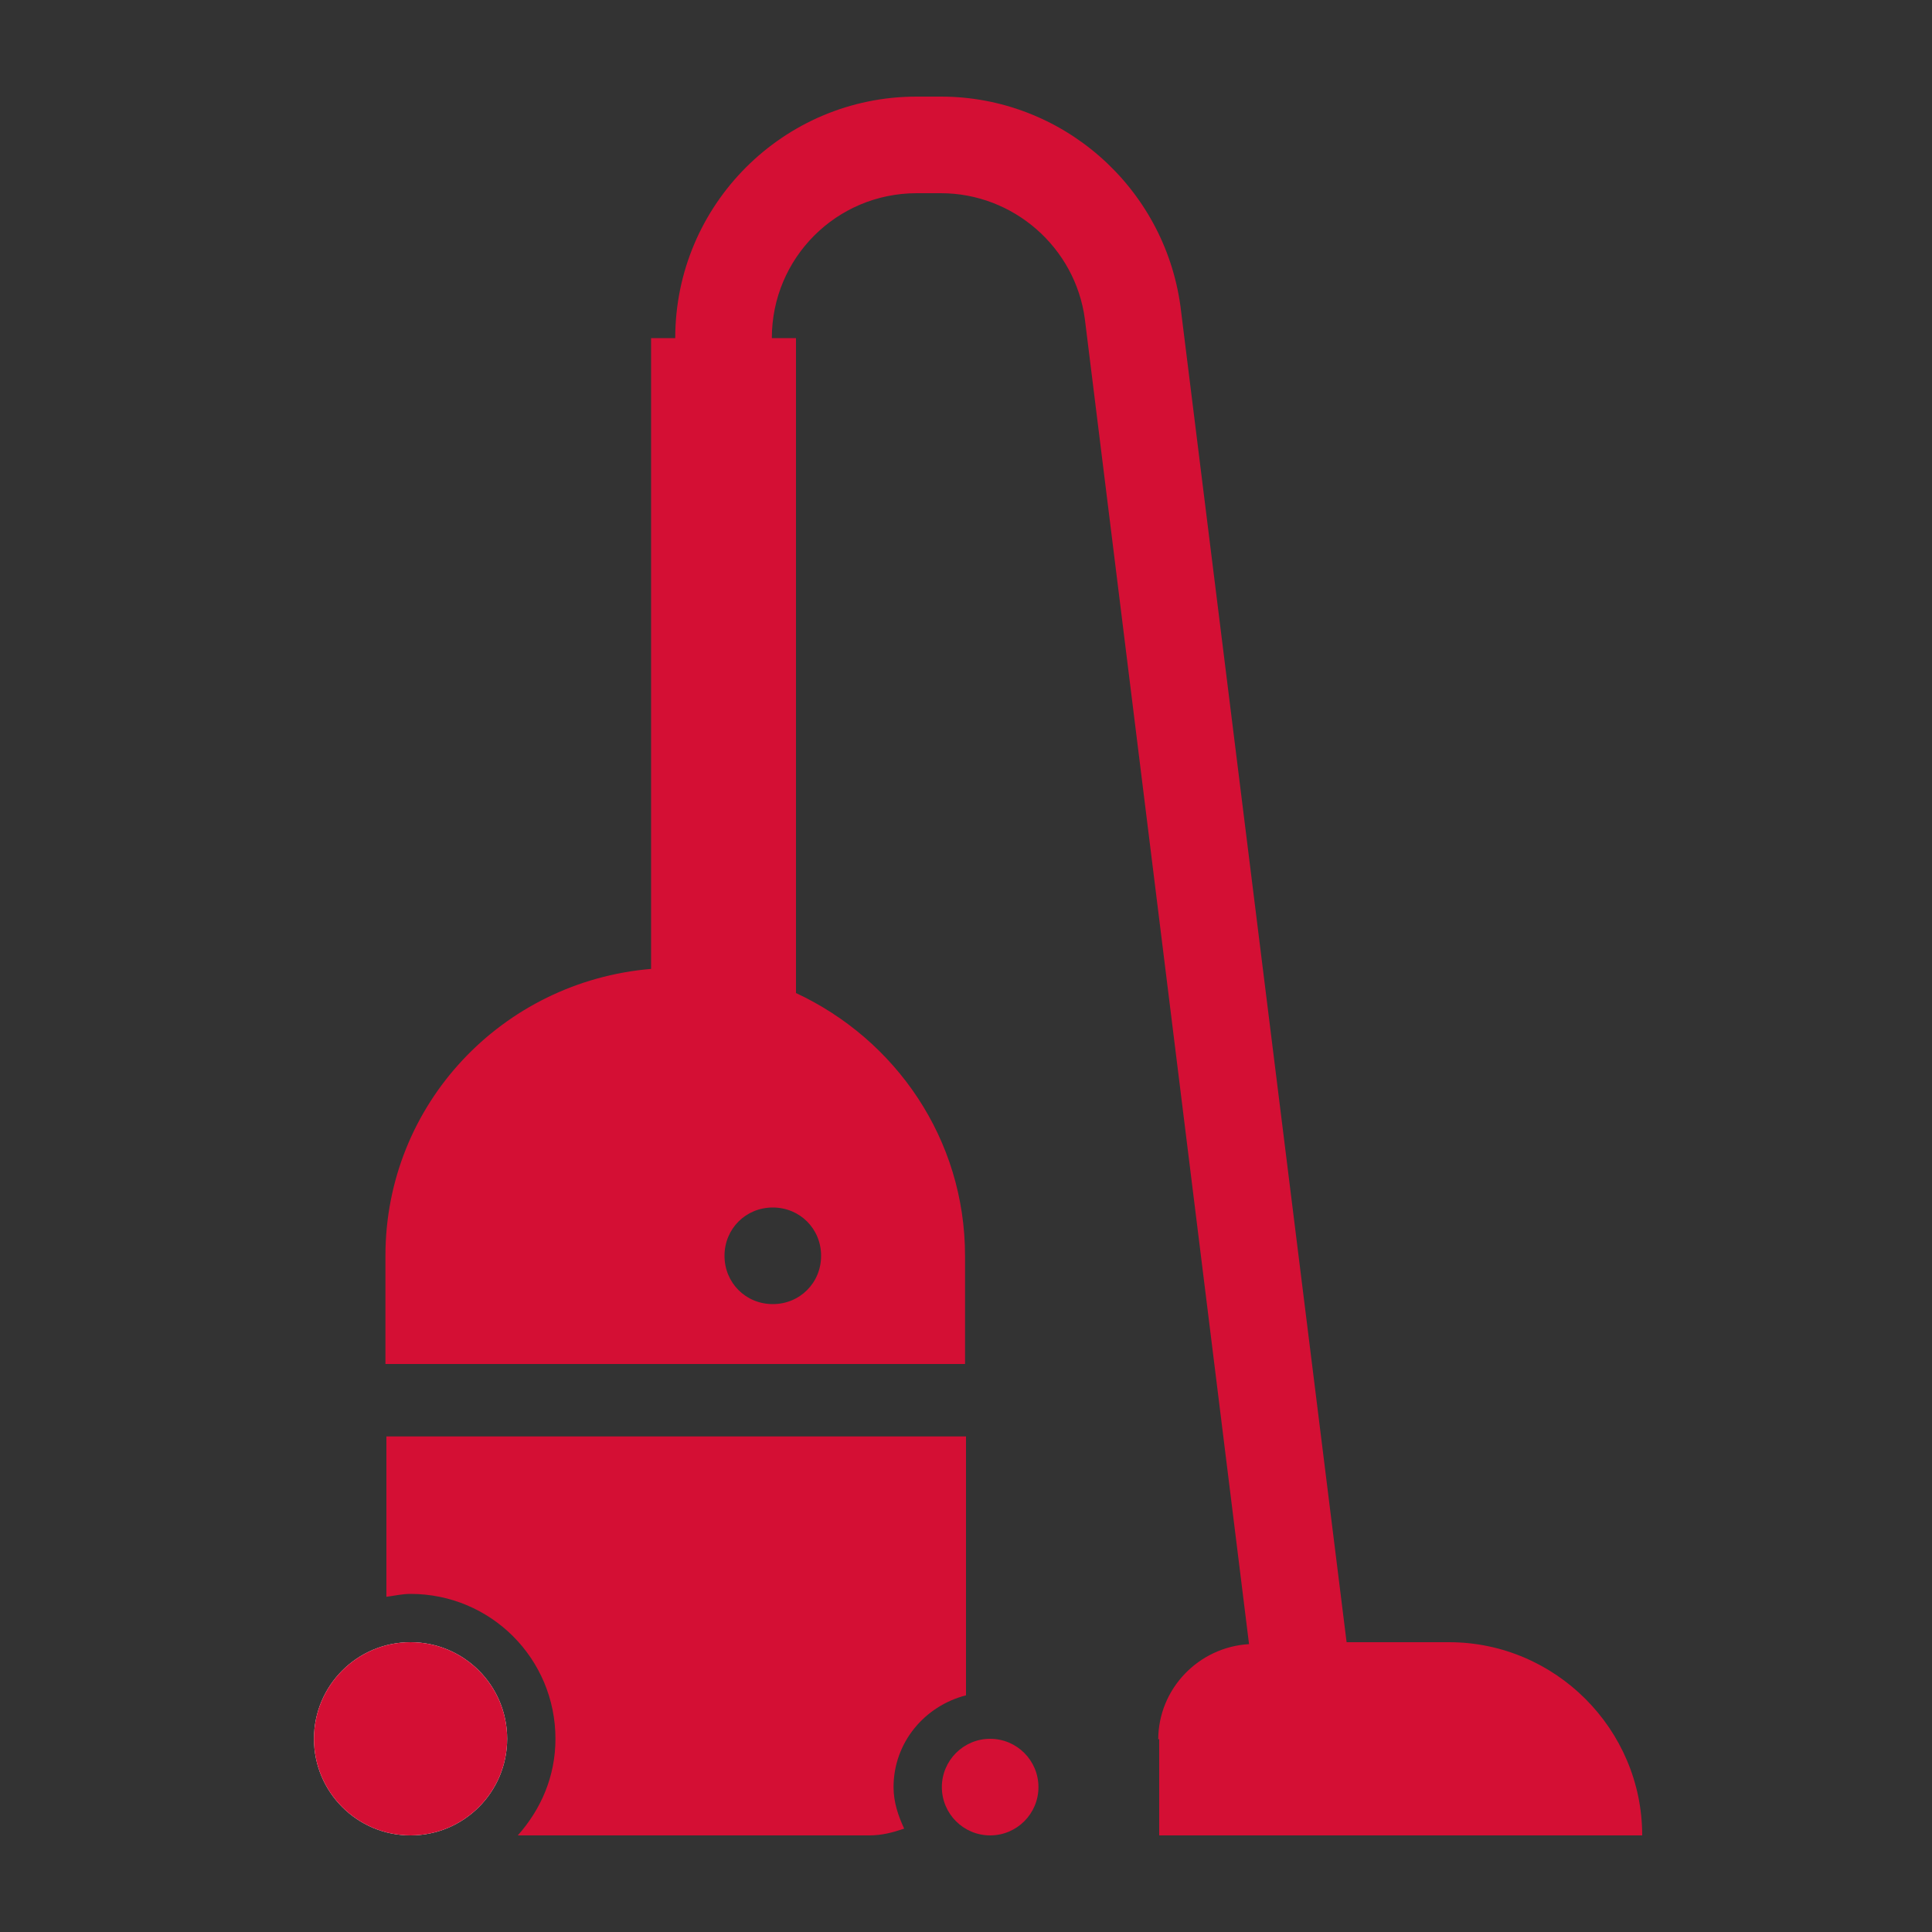 <?xml version="1.0" encoding="UTF-8"?> <svg xmlns="http://www.w3.org/2000/svg" width="20" height="20" viewBox="0 0 20 20" fill="none"><rect x="0" y="0" width="20" height="20" fill="#333333" stroke="none"/><path d="M4.25 19C4.802 19 5.25 18.552 5.25 18C5.25 17.448 4.802 17 4.25 17C3.698 17 3.25 17.448 3.25 18C3.25 18.552 3.698 19 4.25 19Z" fill="white"></path><path d="M4.25 19C4.802 19 5.25 18.552 5.25 18C5.25 17.448 4.802 17 4.25 17C3.698 17 3.25 17.448 3.25 18C3.25 18.552 3.698 19 4.25 19Z" fill="#D40F34"></path><path d="M10.25 19C10.526 19 10.75 18.776 10.75 18.5C10.75 18.224 10.526 18 10.25 18C9.974 18 9.75 18.224 9.75 18.5C9.75 18.776 9.974 19 10.25 19Z" fill="#D40F34"></path><path d="M12 18V19H17C17 17.9 16.1 17 15 17H13.94L12.22 3.17C12.05 1.93 10.99 1 9.74 1H9.49C8.11 1 6.99 2.12 6.99 3.5H6.74V10.03C5.2 10.16 3.99 11.43 3.99 13V14.12H9.99V13C9.99 11.79 9.27 10.76 8.24 10.28V3.5H7.99C7.99 2.67 8.66 2 9.49 2H9.74C10.49 2 11.13 2.56 11.23 3.3L12.93 17.02C12.41 17.05 11.99 17.48 11.99 18.01L12 18ZM8.5 13C8.5 13.28 8.28 13.5 8 13.5C7.72 13.5 7.5 13.28 7.5 13C7.5 12.72 7.72 12.5 8 12.5C8.28 12.5 8.5 12.72 8.5 13Z" fill="#D40F34"></path><path d="M4 14.88V16.53C4.08 16.52 4.16 16.5 4.25 16.5C5.08 16.5 5.75 17.17 5.75 18C5.75 18.39 5.6 18.73 5.36 19H9C9.13 19 9.24 18.97 9.36 18.93C9.3 18.8 9.25 18.66 9.25 18.5C9.25 18.04 9.57 17.66 10 17.55V14.87H4V14.88Z" fill="#D40F34"></path></svg> 